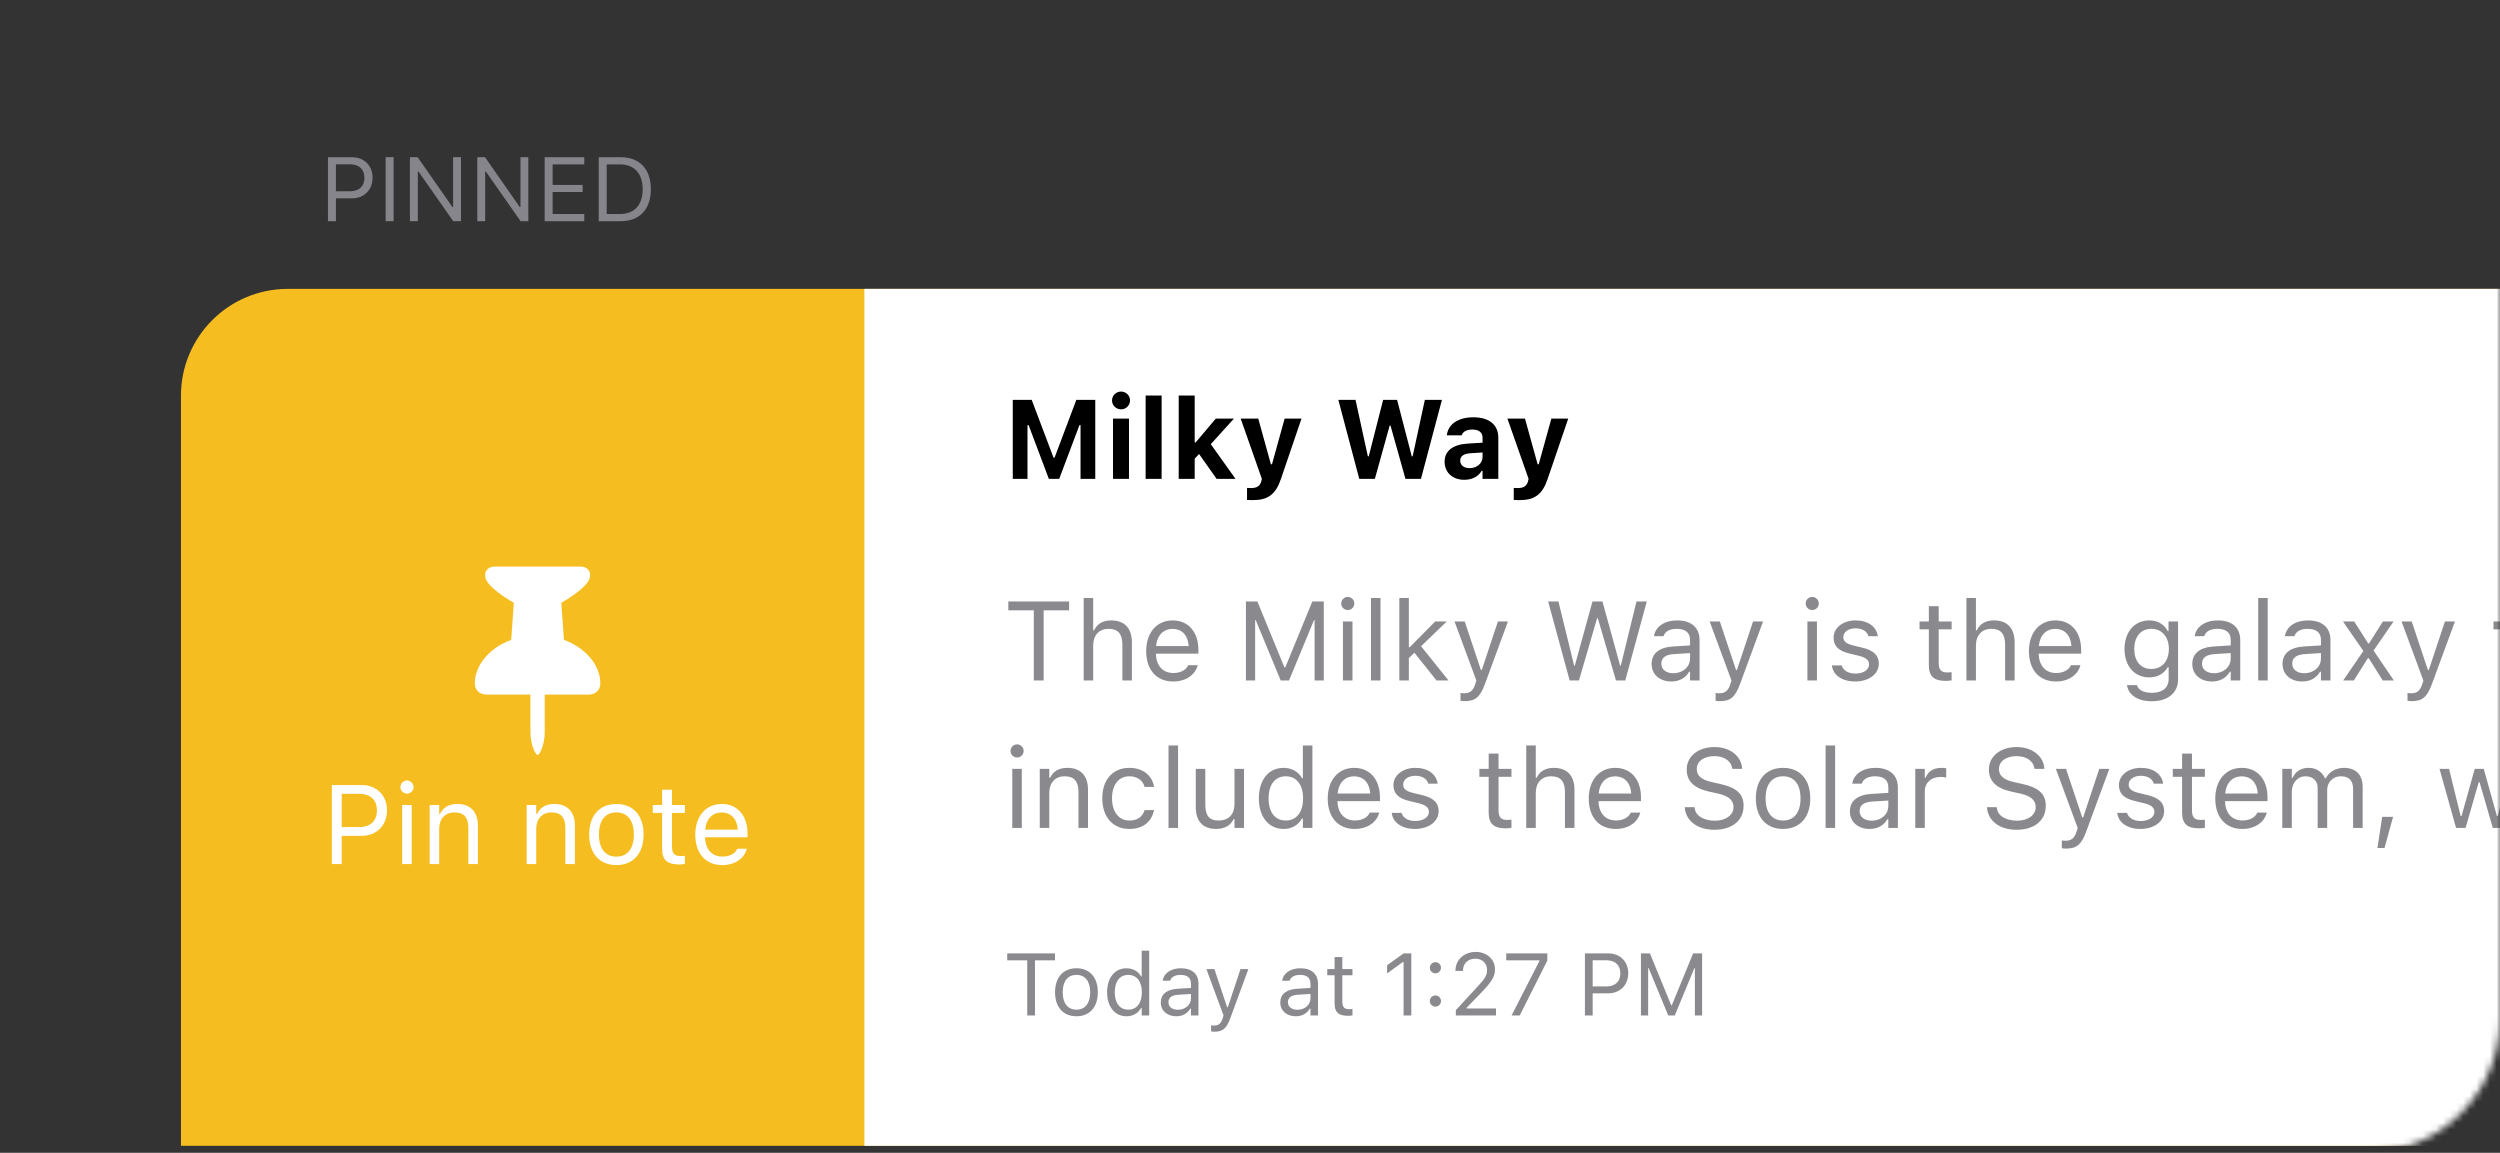 <svg width="373" height="172" viewBox="0 0 373 172" fill="none" xmlns="http://www.w3.org/2000/svg">
<rect x="0" y="0" width="373" height="172" fill="#333333" stroke="none"/>
<mask id="mask0_732_831" style="mask-type:alpha" maskUnits="userSpaceOnUse" x="0" y="0" width="373" height="172">
<path d="M0 0H373V152C373 163.046 364.046 172 353 172H20C8.954 172 0 163.046 0 152V0Z" fill="#F2F2F7"/>
</mask>
<g mask="url(#mask0_732_831)">
<path d="M48.928 33V23.458H52.525C54.317 23.458 55.587 24.695 55.587 26.507V26.52C55.587 28.332 54.317 29.595 52.525 29.595H50.118V33H48.928ZM52.221 24.516H50.118V28.537H52.221C53.583 28.537 54.37 27.79 54.37 26.533V26.52C54.37 25.264 53.583 24.516 52.221 24.516ZM57.537 33V23.458H58.728V33H57.537ZM61.161 33V23.458H62.318L67.496 30.884H67.601V23.458H68.778V33H67.621L62.444 25.601H62.338V33H61.161ZM71.212 33V23.458H72.369L77.546 30.884H77.652V23.458H78.829V33H77.672L72.495 25.601H72.389V33H71.212ZM81.263 33V23.458H87.174V24.53H82.453V27.591H86.929V28.649H82.453V31.929H87.174V33H81.263ZM89.33 33V23.458H92.603C95.433 23.458 97.106 25.224 97.106 28.219V28.233C97.106 31.235 95.439 33 92.603 33H89.33ZM90.52 31.929H92.523C94.653 31.929 95.889 30.567 95.889 28.246V28.233C95.889 25.905 94.639 24.53 92.523 24.53H90.52V31.929Z" fill="#85858B"/>
<path d="M27 59.033C27 50.234 34.133 43.101 42.932 43.101H377.104C385.903 43.101 393.036 50.234 393.036 59.033V170.955H27V59.033Z" fill="#F6BD21"/>
<path d="M70.843 101.934C70.843 99.39 72.88 96.701 76.269 95.471L76.666 89.937C74.906 88.936 73.459 87.802 72.832 86.995C72.519 86.585 72.374 86.175 72.374 85.813C72.374 85.077 72.928 84.535 73.785 84.535H86.638C87.482 84.535 88.049 85.077 88.049 85.813C88.049 86.175 87.892 86.585 87.579 86.995C86.952 87.802 85.505 88.936 83.744 89.937L84.142 95.471C87.531 96.701 89.568 99.39 89.568 101.934C89.568 102.959 88.881 103.634 87.796 103.634H81.272V109.265C81.272 111.11 80.501 112.642 80.211 112.642C79.91 112.642 79.138 111.11 79.138 109.265V103.634H72.615C71.53 103.634 70.843 102.959 70.843 101.934ZM49.515 128.914V117.127H53.959C56.172 117.127 57.741 118.655 57.741 120.893V120.909C57.741 123.147 56.172 124.707 53.959 124.707H50.986V128.914H49.515ZM53.583 118.434H50.986V123.401H53.583C55.266 123.401 56.238 122.478 56.238 120.926V120.909C56.238 119.357 55.266 118.434 53.583 118.434ZM60.722 118.41C60.183 118.41 59.742 117.969 59.742 117.43C59.742 116.89 60.183 116.449 60.722 116.449C61.261 116.449 61.702 116.89 61.702 117.43C61.702 117.969 61.261 118.41 60.722 118.41ZM60.003 128.914V120.109H61.425V128.914H60.003ZM64.104 128.914V120.109H65.525V121.432H65.656C66.097 120.501 66.922 119.954 68.221 119.954C70.197 119.954 71.3 121.122 71.3 123.213V128.914H69.879V123.556C69.879 121.971 69.225 121.211 67.82 121.211C66.415 121.211 65.525 122.159 65.525 123.703V128.914H64.104ZM78.578 128.914V120.109H79.999V121.432H80.13C80.571 120.501 81.396 119.954 82.695 119.954C84.671 119.954 85.774 121.122 85.774 123.213V128.914H84.353V123.556C84.353 121.971 83.699 121.211 82.294 121.211C80.889 121.211 79.999 122.159 79.999 123.703V128.914H78.578ZM91.966 129.069C89.458 129.069 87.906 127.338 87.906 124.52V124.503C87.906 121.677 89.458 119.954 91.966 119.954C94.473 119.954 96.025 121.677 96.025 124.503V124.52C96.025 127.338 94.473 129.069 91.966 129.069ZM91.966 127.811C93.632 127.811 94.571 126.594 94.571 124.52V124.503C94.571 122.42 93.632 121.211 91.966 121.211C90.299 121.211 89.36 122.42 89.36 124.503V124.52C89.36 126.594 90.299 127.811 91.966 127.811ZM101.359 128.979C99.546 128.979 98.786 128.31 98.786 126.627V121.285H97.397V120.109H98.786V117.83H100.256V120.109H102.184V121.285H100.256V126.268C100.256 127.305 100.616 127.722 101.53 127.722C101.784 127.722 101.923 127.713 102.184 127.689V128.898C101.906 128.947 101.637 128.979 101.359 128.979ZM107.771 129.069C105.255 129.069 103.736 127.305 103.736 124.544V124.536C103.736 121.816 105.288 119.954 107.681 119.954C110.074 119.954 111.528 121.734 111.528 124.364V124.92H105.19C105.231 126.741 106.235 127.803 107.804 127.803C108.996 127.803 109.731 127.24 109.968 126.709L110.001 126.635H111.422L111.406 126.7C111.104 127.893 109.846 129.069 107.771 129.069ZM107.673 121.22C106.366 121.22 105.37 122.11 105.214 123.784H110.083C109.936 122.045 108.972 121.22 107.673 121.22Z" fill="white"/>
<path d="M128.964 43.101H479.068C487.867 43.101 495 50.234 495 59.033V170.955H128.964V43.101Z" fill="white"/>
<path d="M151.105 71.448V59.661H153.931L157.19 68.287H157.337L160.588 59.661H163.414V71.448H161.217V63.427H161.054L158.032 71.448H156.488L153.466 63.427H153.302V71.448H151.105ZM167.262 61.075C166.527 61.075 165.914 60.486 165.914 59.751C165.914 59.008 166.527 58.42 167.262 58.42C167.997 58.42 168.601 59.008 168.601 59.751C168.601 60.486 167.997 61.075 167.262 61.075ZM166.061 71.448V62.455H168.446V71.448H166.061ZM170.929 71.448V59.016H173.314V71.448H170.929ZM175.863 71.448V59.016H178.248V66.008H178.395L181.401 62.455H184.105L180.649 66.27L184.341 71.448H181.523L178.901 67.74L178.248 68.434V71.448H175.863ZM186.914 74.618C186.637 74.618 186.335 74.609 186.057 74.593V72.796C186.22 72.812 186.457 72.82 186.678 72.82C187.527 72.82 188.017 72.494 188.189 71.791L188.27 71.448L185.109 62.455H187.731L189.618 69.267H189.781L191.668 62.455H194.184L191.121 71.44C190.321 73.817 189.136 74.618 186.914 74.618ZM202.802 71.448L199.681 59.661H202.246L204.084 68.083H204.215L206.363 59.661H208.446L210.635 68.083H210.766L212.587 59.661H215.136L212.007 71.448H209.696L207.466 63.509H207.335L205.13 71.448H202.802ZM218.468 71.587C216.753 71.587 215.536 70.525 215.536 68.892V68.875C215.536 67.258 216.786 66.31 219.024 66.18L221.196 66.049V65.306C221.196 64.53 220.666 64.089 219.685 64.089C218.828 64.089 218.28 64.391 218.093 64.922L218.076 64.954H215.871L215.879 64.881C216.067 63.304 217.553 62.259 219.816 62.259C222.201 62.259 223.549 63.386 223.549 65.306V71.448H221.196V70.256H221.049C220.592 71.089 219.644 71.587 218.468 71.587ZM217.864 68.745C217.864 69.431 218.444 69.847 219.269 69.847C220.371 69.847 221.196 69.12 221.196 68.173V67.511L219.383 67.626C218.362 67.691 217.864 68.075 217.864 68.728V68.745ZM226.71 74.618C226.432 74.618 226.13 74.609 225.852 74.593V72.796C226.016 72.812 226.253 72.82 226.473 72.82C227.323 72.82 227.813 72.494 227.984 71.791L228.066 71.448L224.905 62.455H227.527L229.414 69.267H229.577L231.464 62.455H233.98L230.917 71.44C230.116 73.817 228.932 74.618 226.71 74.618Z" fill="black"/>
<path d="M154.242 101.524V91.061H150.443V89.738H159.51V91.061H155.712V101.524H154.242ZM161.683 101.524V89.223H163.104V94.042H163.235C163.676 93.111 164.501 92.564 165.8 92.564C167.776 92.564 168.879 93.732 168.879 95.823V101.524H167.458V96.166C167.458 94.581 166.804 93.822 165.399 93.822C163.994 93.822 163.104 94.769 163.104 96.313V101.524H161.683ZM175.046 101.68C172.53 101.68 171.011 99.915 171.011 97.154V97.146C171.011 94.426 172.563 92.564 174.956 92.564C177.349 92.564 178.803 94.344 178.803 96.975V97.53H172.465C172.506 99.352 173.51 100.414 175.079 100.414C176.271 100.414 177.006 99.85 177.243 99.319L177.276 99.246H178.697L178.681 99.311C178.379 100.503 177.121 101.68 175.046 101.68ZM174.948 93.83C173.641 93.83 172.645 94.72 172.489 96.395H177.358C177.211 94.655 176.247 93.83 174.948 93.83ZM185.893 101.524V89.738H187.601L191.636 99.572H191.766L195.801 89.738H197.509V101.524H196.136V92.523H196.047L192.322 101.524H191.08L187.356 92.523H187.266V101.524H185.893ZM201.086 91.02C200.547 91.02 200.106 90.579 200.106 90.04C200.106 89.501 200.547 89.06 201.086 89.06C201.625 89.06 202.066 89.501 202.066 90.04C202.066 90.579 201.625 91.02 201.086 91.02ZM200.368 101.524V92.719H201.789V101.524H200.368ZM204.55 101.524V89.223H205.971V101.524H204.55ZM208.781 101.524V89.223H210.202V96.566H210.333L214.139 92.719H215.863L212.024 96.419L216.116 101.524H214.327L211.027 97.383L210.202 98.184V101.524H208.781ZM218.534 104.612C218.346 104.612 218.101 104.596 217.905 104.563V103.395C218.076 103.428 218.297 103.436 218.493 103.436C219.301 103.436 219.792 103.068 220.11 102.055L220.273 101.533L217.014 92.719H218.534L220.951 99.964H221.082L223.492 92.719H224.987L221.548 102.064C220.821 104.04 220.094 104.612 218.534 104.612ZM234.192 101.524L230.982 89.738H232.518L234.862 99.319H234.96L237.598 89.738H239.085L241.723 99.319H241.821L244.165 89.738H245.701L242.491 101.524H241.102L238.391 92.221H238.293L235.581 101.524H234.192ZM249.36 101.68C247.686 101.68 246.42 100.667 246.42 99.066V99.049C246.42 97.481 247.58 96.575 249.63 96.452L252.154 96.297V95.496C252.154 94.41 251.492 93.822 250.177 93.822C249.124 93.822 248.429 94.214 248.201 94.9L248.192 94.924H246.771L246.779 94.876C247.008 93.495 248.348 92.564 250.226 92.564C252.375 92.564 253.575 93.667 253.575 95.496V101.524H252.154V100.226H252.023C251.468 101.165 250.545 101.68 249.36 101.68ZM247.874 99.033C247.874 99.923 248.634 100.446 249.655 100.446C251.1 100.446 252.154 99.499 252.154 98.241V97.44L249.802 97.587C248.462 97.669 247.874 98.143 247.874 99.017V99.033ZM256.598 104.612C256.41 104.612 256.165 104.596 255.969 104.563V103.395C256.14 103.428 256.361 103.436 256.557 103.436C257.365 103.436 257.855 103.068 258.174 102.055L258.337 101.533L255.078 92.719H256.598L259.015 99.964H259.146L261.556 92.719H263.05L259.612 102.064C258.885 104.04 258.158 104.612 256.598 104.612ZM270.385 91.02C269.846 91.02 269.405 90.579 269.405 90.04C269.405 89.501 269.846 89.06 270.385 89.06C270.925 89.06 271.366 89.501 271.366 90.04C271.366 90.579 270.925 91.02 270.385 91.02ZM269.667 101.524V92.719H271.088V101.524H269.667ZM276.789 101.68C274.829 101.68 273.481 100.732 273.318 99.278H274.772C275.009 100.013 275.711 100.495 276.838 100.495C278.023 100.495 278.864 99.932 278.864 99.131V99.115C278.864 98.519 278.415 98.102 277.328 97.841L275.964 97.514C274.314 97.122 273.571 96.403 273.571 95.137V95.129C273.571 93.667 274.976 92.564 276.847 92.564C278.693 92.564 279.975 93.487 280.171 94.924H278.774C278.586 94.23 277.9 93.748 276.838 93.748C275.793 93.748 275.025 94.287 275.025 95.063V95.08C275.025 95.676 275.466 96.052 276.503 96.305L277.859 96.632C279.518 97.032 280.318 97.751 280.318 99.009V99.025C280.318 100.593 278.791 101.68 276.789 101.68ZM290.357 101.59C288.543 101.59 287.784 100.92 287.784 99.237V93.895H286.395V92.719H287.784V90.44H289.254V92.719H291.182V93.895H289.254V98.878C289.254 99.915 289.613 100.332 290.528 100.332C290.782 100.332 290.92 100.324 291.182 100.299V101.508C290.904 101.557 290.634 101.59 290.357 101.59ZM293.387 101.524V89.223H294.808V94.042H294.939C295.38 93.111 296.205 92.564 297.504 92.564C299.481 92.564 300.583 93.732 300.583 95.823V101.524H299.162V96.166C299.162 94.581 298.509 93.822 297.104 93.822C295.699 93.822 294.808 94.769 294.808 96.313V101.524H293.387ZM306.75 101.68C304.235 101.68 302.715 99.915 302.715 97.154V97.146C302.715 94.426 304.267 92.564 306.661 92.564C309.054 92.564 310.508 94.344 310.508 96.975V97.53H304.169C304.21 99.352 305.215 100.414 306.783 100.414C307.976 100.414 308.711 99.85 308.948 99.319L308.98 99.246H310.402L310.385 99.311C310.083 100.503 308.825 101.68 306.75 101.68ZM306.652 93.83C305.345 93.83 304.349 94.72 304.194 96.395H309.062C308.915 94.655 307.951 93.83 306.652 93.83ZM321.045 104.628C318.921 104.628 317.565 103.673 317.345 102.227L317.361 102.219H318.831L318.839 102.227C318.995 102.897 319.779 103.37 321.045 103.37C322.621 103.37 323.561 102.627 323.561 101.328V99.548H323.43C322.874 100.52 321.878 101.067 320.669 101.067C318.39 101.067 316.977 99.303 316.977 96.836V96.82C316.977 94.353 318.398 92.564 320.702 92.564C321.943 92.564 322.907 93.177 323.446 94.173H323.544V92.719H324.966V101.402C324.966 103.37 323.446 104.628 321.045 104.628ZM320.979 99.809C322.613 99.809 323.593 98.584 323.593 96.836V96.82C323.593 95.072 322.605 93.822 320.979 93.822C319.346 93.822 318.431 95.072 318.431 96.82V96.836C318.431 98.584 319.346 99.809 320.979 99.809ZM330.03 101.68C328.355 101.68 327.089 100.667 327.089 99.066V99.049C327.089 97.481 328.249 96.575 330.299 96.452L332.823 96.297V95.496C332.823 94.41 332.162 93.822 330.847 93.822C329.793 93.822 329.099 94.214 328.87 94.9L328.862 94.924H327.44L327.449 94.876C327.677 93.495 329.017 92.564 330.896 92.564C333.044 92.564 334.245 93.667 334.245 95.496V101.524H332.823V100.226H332.693C332.137 101.165 331.214 101.68 330.03 101.68ZM328.543 99.033C328.543 99.923 329.303 100.446 330.324 100.446C331.77 100.446 332.823 99.499 332.823 98.241V97.44L330.471 97.587C329.131 97.669 328.543 98.143 328.543 99.017V99.033ZM336.924 101.524V89.223H338.345V101.524H336.924ZM343.491 101.68C341.817 101.68 340.55 100.667 340.55 99.066V99.049C340.55 97.481 341.71 96.575 343.761 96.452L346.285 96.297V95.496C346.285 94.41 345.623 93.822 344.308 93.822C343.254 93.822 342.56 94.214 342.331 94.9L342.323 94.924H340.902L340.91 94.876C341.139 93.495 342.478 92.564 344.357 92.564C346.505 92.564 347.706 93.667 347.706 95.496V101.524H346.285V100.226H346.154C345.598 101.165 344.675 101.68 343.491 101.68ZM342.004 99.033C342.004 99.923 342.764 100.446 343.785 100.446C345.231 100.446 346.285 99.499 346.285 98.241V97.44L343.932 97.587C342.593 97.669 342.004 98.143 342.004 99.017V99.033ZM349.601 101.524L352.615 97.122L349.568 92.719H351.243L353.334 95.995H353.464L355.531 92.719H357.124L354.134 97.065L357.165 101.524H355.498L353.415 98.2H353.285L351.194 101.524H349.601ZM359.827 104.612C359.64 104.612 359.395 104.596 359.199 104.563V103.395C359.37 103.428 359.591 103.436 359.787 103.436C360.595 103.436 361.085 103.068 361.404 102.055L361.567 101.533L358.308 92.719H359.827L362.245 99.964H362.376L364.786 92.719H366.28L362.842 102.064C362.115 104.04 361.388 104.612 359.827 104.612ZM375.992 101.59C374.179 101.59 373.419 100.92 373.419 99.237V93.895H372.031V92.719H373.419V90.44H374.89V92.719H376.817V93.895H374.89V98.878C374.89 99.915 375.249 100.332 376.164 100.332C376.417 100.332 376.556 100.324 376.817 100.299V101.508C376.54 101.557 376.27 101.59 375.992 101.59ZM379.023 101.524V89.223H380.444V94.042H380.575C381.016 93.111 381.841 92.564 383.14 92.564C385.116 92.564 386.219 93.732 386.219 95.823V101.524H384.798V96.166C384.798 94.581 384.144 93.822 382.739 93.822C381.334 93.822 380.444 94.769 380.444 96.313V101.524H379.023ZM391.21 101.68C389.535 101.68 388.269 100.667 388.269 99.066V99.049C388.269 97.481 389.429 96.575 391.479 96.452L394.003 96.297V95.496C394.003 94.41 393.342 93.822 392.027 93.822C390.973 93.822 390.279 94.214 390.05 94.9L390.042 94.924H388.62L388.629 94.876C388.857 93.495 390.197 92.564 392.076 92.564C394.224 92.564 395.425 93.667 395.425 95.496V101.524H394.003V100.226H393.873C393.317 101.165 392.394 101.68 391.21 101.68ZM389.723 99.033C389.723 99.923 390.483 100.446 391.504 100.446C392.95 100.446 394.003 99.499 394.003 98.241V97.44L391.651 97.587C390.311 97.669 389.723 98.143 389.723 99.017V99.033ZM401.15 101.59C399.337 101.59 398.577 100.92 398.577 99.237V93.895H397.189V92.719H398.577V90.44H400.048V92.719H401.975V93.895H400.048V98.878C400.048 99.915 400.407 100.332 401.322 100.332C401.575 100.332 401.714 100.324 401.975 100.299V101.508C401.698 101.557 401.428 101.59 401.15 101.59ZM151.75 113.02C151.211 113.02 150.77 112.579 150.77 112.04C150.77 111.501 151.211 111.06 151.75 111.06C152.289 111.06 152.73 111.501 152.73 112.04C152.73 112.579 152.289 113.02 151.75 113.02ZM151.031 123.524V114.719H152.453V123.524H151.031ZM155.132 123.524V114.719H156.553V116.042H156.684C157.125 115.111 157.95 114.564 159.249 114.564C161.225 114.564 162.328 115.732 162.328 117.823V123.524H160.907V118.166C160.907 116.581 160.253 115.822 158.848 115.822C157.444 115.822 156.553 116.769 156.553 118.313V123.524H155.132ZM168.503 123.68C166.036 123.68 164.46 121.891 164.46 119.097V119.081C164.46 116.345 166.028 114.564 168.495 114.564C170.635 114.564 171.918 115.797 172.179 117.366L172.187 117.415H170.774L170.766 117.39C170.545 116.524 169.761 115.822 168.495 115.822C166.91 115.822 165.914 117.096 165.914 119.081V119.097C165.914 121.123 166.927 122.422 168.495 122.422C169.68 122.422 170.431 121.899 170.758 120.919L170.774 120.87L172.179 120.862L172.163 120.951C171.803 122.544 170.619 123.68 168.503 123.68ZM174.344 123.524V111.223H175.765V123.524H174.344ZM181.442 123.68C179.441 123.68 178.411 122.503 178.411 120.42V114.719H179.833V120.077C179.833 121.662 180.404 122.422 181.809 122.422C183.361 122.422 184.186 121.474 184.186 119.93V114.719H185.608V123.524H184.186V122.209H184.056C183.623 123.149 182.732 123.68 181.442 123.68ZM191.513 123.68C189.283 123.68 187.821 121.874 187.821 119.13V119.114C187.821 116.353 189.275 114.564 191.513 114.564C192.722 114.564 193.776 115.168 194.258 116.108H194.388V111.223H195.81V123.524H194.388V122.119H194.258C193.719 123.1 192.738 123.68 191.513 123.68ZM191.84 122.422C193.441 122.422 194.421 121.164 194.421 119.13V119.114C194.421 117.08 193.441 115.822 191.84 115.822C190.231 115.822 189.275 117.063 189.275 119.114V119.13C189.275 121.18 190.231 122.422 191.84 122.422ZM202.132 123.68C199.616 123.68 198.097 121.915 198.097 119.154V119.146C198.097 116.426 199.649 114.564 202.042 114.564C204.435 114.564 205.889 116.345 205.889 118.975V119.53H199.551C199.592 121.352 200.596 122.414 202.165 122.414C203.357 122.414 204.092 121.85 204.329 121.319L204.362 121.245H205.783L205.767 121.311C205.464 122.503 204.207 123.68 202.132 123.68ZM202.034 115.83C200.727 115.83 199.73 116.72 199.575 118.395H204.443C204.296 116.655 203.333 115.83 202.034 115.83ZM211.117 123.68C209.157 123.68 207.809 122.732 207.645 121.278H209.099C209.336 122.013 210.039 122.495 211.166 122.495C212.35 122.495 213.192 121.932 213.192 121.131V121.115C213.192 120.519 212.742 120.102 211.656 119.841L210.292 119.514C208.642 119.122 207.899 118.403 207.899 117.137V117.129C207.899 115.667 209.304 114.564 211.174 114.564C213.02 114.564 214.302 115.487 214.499 116.924H213.102C212.914 116.23 212.228 115.748 211.166 115.748C210.12 115.748 209.353 116.287 209.353 117.063V117.08C209.353 117.676 209.794 118.052 210.831 118.305L212.187 118.632C213.845 119.032 214.646 119.751 214.646 121.009V121.025C214.646 122.593 213.118 123.68 211.117 123.68ZM224.684 123.59C222.871 123.59 222.111 122.92 222.111 121.237V115.895H220.723V114.719H222.111V112.44H223.582V114.719H225.509V115.895H223.582V120.878C223.582 121.915 223.941 122.332 224.856 122.332C225.109 122.332 225.248 122.324 225.509 122.299V123.508C225.232 123.557 224.962 123.59 224.684 123.59ZM227.715 123.524V111.223H229.136V116.042H229.267C229.708 115.111 230.533 114.564 231.831 114.564C233.808 114.564 234.911 115.732 234.911 117.823V123.524H233.49V118.166C233.49 116.581 232.836 115.822 231.431 115.822C230.026 115.822 229.136 116.769 229.136 118.313V123.524H227.715ZM241.078 123.68C238.562 123.68 237.043 121.915 237.043 119.154V119.146C237.043 116.426 238.595 114.564 240.988 114.564C243.381 114.564 244.835 116.345 244.835 118.975V119.53H238.497C238.538 121.352 239.542 122.414 241.111 122.414C242.303 122.414 243.038 121.85 243.275 121.319L243.308 121.245H244.729L244.713 121.311C244.411 122.503 243.153 123.68 241.078 123.68ZM240.98 115.83C239.673 115.83 238.676 116.72 238.521 118.395H243.39C243.242 116.655 242.279 115.83 240.98 115.83ZM255.789 123.802C253.208 123.802 251.541 122.446 251.37 120.527L251.362 120.437H252.832L252.84 120.527C252.946 121.703 254.172 122.446 255.871 122.446C257.472 122.446 258.64 121.621 258.64 120.42V120.412C258.64 119.432 257.962 118.762 256.344 118.403L255.037 118.117C252.677 117.594 251.656 116.508 251.656 114.801V114.793C251.664 112.84 253.371 111.46 255.805 111.46C258.158 111.46 259.799 112.849 259.922 114.605L259.93 114.719H258.46L258.444 114.613C258.28 113.576 257.3 112.808 255.764 112.816C254.294 112.824 253.159 113.518 253.159 114.752V114.76C253.159 115.699 253.804 116.336 255.405 116.688L256.712 116.982C259.171 117.529 260.143 118.517 260.143 120.216V120.224C260.143 122.43 258.419 123.802 255.789 123.802ZM266.032 123.68C263.524 123.68 261.972 121.948 261.972 119.13V119.114C261.972 116.287 263.524 114.564 266.032 114.564C268.539 114.564 270.091 116.287 270.091 119.114V119.13C270.091 121.948 268.539 123.68 266.032 123.68ZM266.032 122.422C267.698 122.422 268.637 121.205 268.637 119.13V119.114C268.637 117.031 267.698 115.822 266.032 115.822C264.365 115.822 263.426 117.031 263.426 119.114V119.13C263.426 121.205 264.365 122.422 266.032 122.422ZM272.379 123.524V111.223H273.8V123.524H272.379ZM278.946 123.68C277.271 123.68 276.005 122.667 276.005 121.066V121.049C276.005 119.481 277.165 118.574 279.215 118.452L281.739 118.297V117.496C281.739 116.41 281.078 115.822 279.763 115.822C278.709 115.822 278.015 116.214 277.786 116.9L277.778 116.924H276.356L276.365 116.875C276.593 115.495 277.933 114.564 279.812 114.564C281.96 114.564 283.161 115.667 283.161 117.496V123.524H281.739V122.226H281.609C281.053 123.165 280.13 123.68 278.946 123.68ZM277.459 121.033C277.459 121.923 278.219 122.446 279.24 122.446C280.686 122.446 281.739 121.499 281.739 120.241V119.44L279.387 119.587C278.047 119.669 277.459 120.143 277.459 121.017V121.033ZM285.758 123.524V114.719H287.179V116.026H287.31C287.645 115.103 288.47 114.564 289.662 114.564C289.932 114.564 290.234 114.597 290.373 114.621V116.001C290.079 115.952 289.81 115.92 289.499 115.92C288.143 115.92 287.179 116.777 287.179 118.068V123.524H285.758ZM300.877 123.802C298.296 123.802 296.63 122.446 296.458 120.527L296.45 120.437H297.921L297.929 120.527C298.035 121.703 299.26 122.446 300.959 122.446C302.56 122.446 303.728 121.621 303.728 120.42V120.412C303.728 119.432 303.05 118.762 301.433 118.403L300.126 118.117C297.765 117.594 296.744 116.508 296.744 114.801V114.793C296.752 112.84 298.46 111.46 300.894 111.46C303.246 111.46 304.888 112.849 305.011 114.605L305.019 114.719H303.548L303.532 114.613C303.369 113.576 302.389 112.808 300.853 112.816C299.383 112.824 298.247 113.518 298.247 114.752V114.76C298.247 115.699 298.893 116.336 300.494 116.688L301.8 116.982C304.259 117.529 305.231 118.517 305.231 120.216V120.224C305.231 122.43 303.508 123.802 300.877 123.802ZM308.253 126.612C308.065 126.612 307.82 126.596 307.624 126.563V125.395C307.796 125.428 308.016 125.436 308.212 125.436C309.021 125.436 309.511 125.068 309.83 124.055L309.993 123.533L306.734 114.719H308.253L310.671 121.964H310.802L313.211 114.719H314.706L311.267 124.064C310.54 126.04 309.813 126.612 308.253 126.612ZM319.362 123.68C317.402 123.68 316.054 122.732 315.891 121.278H317.345C317.581 122.013 318.284 122.495 319.411 122.495C320.596 122.495 321.437 121.932 321.437 121.131V121.115C321.437 120.519 320.988 120.102 319.901 119.841L318.537 119.514C316.887 119.122 316.144 118.403 316.144 117.137V117.129C316.144 115.667 317.549 114.564 319.419 114.564C321.265 114.564 322.548 115.487 322.744 116.924H321.347C321.159 116.23 320.473 115.748 319.411 115.748C318.366 115.748 317.598 116.287 317.598 117.063V117.08C317.598 117.676 318.039 118.052 319.076 118.305L320.432 118.632C322.09 119.032 322.891 119.751 322.891 121.009V121.025C322.891 122.593 321.363 123.68 319.362 123.68ZM328.143 123.59C326.33 123.59 325.57 122.92 325.57 121.237V115.895H324.181V114.719H325.57V112.44H327.04V114.719H328.968V115.895H327.04V120.878C327.04 121.915 327.4 122.332 328.314 122.332C328.568 122.332 328.707 122.324 328.968 122.299V123.508C328.69 123.557 328.421 123.59 328.143 123.59ZM334.555 123.68C332.039 123.68 330.52 121.915 330.52 119.154V119.146C330.52 116.426 332.072 114.564 334.465 114.564C336.858 114.564 338.312 116.345 338.312 118.975V119.53H331.974C332.015 121.352 333.019 122.414 334.588 122.414C335.78 122.414 336.515 121.85 336.752 121.319L336.785 121.245H338.206L338.19 121.311C337.888 122.503 336.63 123.68 334.555 123.68ZM334.457 115.83C333.15 115.83 332.154 116.72 331.998 118.395H336.867C336.72 116.655 335.756 115.83 334.457 115.83ZM340.518 123.524V114.719H341.939V116.059H342.07C342.462 115.111 343.295 114.564 344.447 114.564C345.639 114.564 346.472 115.193 346.881 116.108H347.012C347.485 115.176 348.49 114.564 349.707 114.564C351.504 114.564 352.509 115.593 352.509 117.439V123.524H351.087V117.766C351.087 116.467 350.491 115.822 349.25 115.822C348.024 115.822 347.216 116.745 347.216 117.864V123.524H345.794V117.545C345.794 116.5 345.076 115.822 343.965 115.822C342.813 115.822 341.939 116.826 341.939 118.068V123.524H340.518ZM354.714 126.522L355.425 121.874H357.05L355.768 126.522H354.714ZM366.444 123.524L363.977 114.719H365.398L367.13 121.76H367.261L369.229 114.719H370.577L372.545 121.76H372.676L374.408 114.719H375.821L373.354 123.524H371.925L369.956 116.712H369.825L367.865 123.524H366.444ZM378.451 113.02C377.912 113.02 377.471 112.579 377.471 112.04C377.471 111.501 377.912 111.06 378.451 111.06C378.99 111.06 379.431 111.501 379.431 112.04C379.431 112.579 378.99 113.02 378.451 113.02ZM377.732 123.524V114.719H379.153V123.524H377.732ZM384.961 123.59C383.148 123.59 382.388 122.92 382.388 121.237V115.895H380.999V114.719H382.388V112.44H383.858V114.719H385.786V115.895H383.858V120.878C383.858 121.915 384.218 122.332 385.133 122.332C385.386 122.332 385.525 122.324 385.786 122.299V123.508C385.508 123.557 385.239 123.59 384.961 123.59ZM387.991 123.524V111.223H389.413V116.042H389.543C389.985 115.111 390.81 114.564 392.108 114.564C394.085 114.564 395.188 115.732 395.188 117.823V123.524H393.766V118.166C393.766 116.581 393.113 115.822 391.708 115.822C390.303 115.822 389.413 116.769 389.413 118.313V123.524H387.991ZM405.594 123.59C403.781 123.59 403.021 122.92 403.021 121.237V115.895H401.632V114.719H403.021V112.44H404.491V114.719H406.419V115.895H404.491V120.878C404.491 121.915 404.851 122.332 405.766 122.332C406.019 122.332 406.158 122.324 406.419 122.299V123.508C406.141 123.557 405.872 123.59 405.594 123.59ZM408.624 123.524V111.223H410.046V116.042H410.176C410.617 115.111 411.442 114.564 412.741 114.564C414.718 114.564 415.821 115.732 415.821 117.823V123.524H414.399V118.166C414.399 116.581 413.746 115.822 412.341 115.822C410.936 115.822 410.046 116.769 410.046 118.313V123.524H408.624ZM421.988 123.68C419.472 123.68 417.953 121.915 417.953 119.154V119.146C417.953 116.426 419.504 114.564 421.898 114.564C424.291 114.564 425.745 116.345 425.745 118.975V119.53H419.406C419.447 121.352 420.452 122.414 422.02 122.414C423.213 122.414 423.948 121.85 424.185 121.319L424.218 121.245H425.639L425.622 121.311C425.32 122.503 424.062 123.68 421.988 123.68ZM421.89 115.83C420.583 115.83 419.586 116.72 419.431 118.395H424.299C424.152 116.655 423.188 115.83 421.89 115.83ZM429.11 123.606C428.53 123.606 428.048 123.124 428.048 122.544C428.048 121.956 428.53 121.482 429.11 121.482C429.698 121.482 430.172 121.956 430.172 122.544C430.172 123.124 429.698 123.606 429.11 123.606ZM434.077 123.606C433.497 123.606 433.015 123.124 433.015 122.544C433.015 121.956 433.497 121.482 434.077 121.482C434.665 121.482 435.138 121.956 435.138 122.544C435.138 123.124 434.665 123.606 434.077 123.606ZM439.043 123.606C438.463 123.606 437.981 123.124 437.981 122.544C437.981 121.956 438.463 121.482 439.043 121.482C439.631 121.482 440.105 121.956 440.105 122.544C440.105 123.124 439.631 123.606 439.043 123.606Z" fill="#8A8A8E"/>
<path d="M153.263 151.506V143.285H150.279V142.245H157.403V143.285H154.418V151.506H153.263ZM160.605 151.628C158.635 151.628 157.416 150.268 157.416 148.054V148.041C157.416 145.82 158.635 144.466 160.605 144.466C162.575 144.466 163.795 145.82 163.795 148.041V148.054C163.795 150.268 162.575 151.628 160.605 151.628ZM160.605 150.64C161.914 150.64 162.653 149.684 162.653 148.054V148.041C162.653 146.404 161.914 145.454 160.605 145.454C159.296 145.454 158.558 146.404 158.558 148.041V148.054C158.558 149.684 159.296 150.64 160.605 150.64ZM168.082 151.628C166.33 151.628 165.181 150.21 165.181 148.054V148.041C165.181 145.871 166.324 144.466 168.082 144.466C169.032 144.466 169.86 144.941 170.238 145.679H170.341V141.841H171.458V151.506H170.341V150.402H170.238C169.815 151.173 169.045 151.628 168.082 151.628ZM168.339 150.64C169.597 150.64 170.367 149.652 170.367 148.054V148.041C170.367 146.443 169.597 145.454 168.339 145.454C167.074 145.454 166.324 146.43 166.324 148.041V148.054C166.324 149.664 167.074 150.64 168.339 150.64ZM175.501 151.628C174.185 151.628 173.191 150.832 173.191 149.575V149.562C173.191 148.329 174.102 147.617 175.713 147.521L177.696 147.399V146.77C177.696 145.916 177.176 145.454 176.143 145.454C175.315 145.454 174.769 145.762 174.59 146.301L174.583 146.321H173.467L173.473 146.282C173.653 145.198 174.705 144.466 176.181 144.466C177.869 144.466 178.813 145.332 178.813 146.77V151.506H177.696V150.486H177.593C177.157 151.224 176.432 151.628 175.501 151.628ZM174.333 149.549C174.333 150.248 174.93 150.659 175.732 150.659C176.868 150.659 177.696 149.915 177.696 148.926V148.297L175.848 148.413C174.795 148.477 174.333 148.849 174.333 149.536V149.549ZM181.187 153.932C181.04 153.932 180.847 153.919 180.693 153.894V152.976C180.828 153.002 181.001 153.008 181.155 153.008C181.791 153.008 182.176 152.719 182.426 151.924L182.554 151.513L179.994 144.588H181.187L183.087 150.281H183.19L185.083 144.588H186.257L183.556 151.93C182.984 153.483 182.413 153.932 181.187 153.932ZM193.33 151.628C192.014 151.628 191.02 150.832 191.02 149.575V149.562C191.02 148.329 191.931 147.617 193.542 147.521L195.525 147.399V146.77C195.525 145.916 195.005 145.454 193.972 145.454C193.144 145.454 192.598 145.762 192.419 146.301L192.412 146.321H191.296L191.302 146.282C191.482 145.198 192.534 144.466 194.01 144.466C195.698 144.466 196.642 145.332 196.642 146.77V151.506H195.525V150.486H195.422C194.986 151.224 194.261 151.628 193.33 151.628ZM192.162 149.549C192.162 150.248 192.759 150.659 193.561 150.659C194.697 150.659 195.525 149.915 195.525 148.926V148.297L193.677 148.413C192.624 148.477 192.162 148.849 192.162 149.536V149.549ZM201.141 151.558C199.716 151.558 199.119 151.031 199.119 149.709V145.512H198.028V144.588H199.119V142.797H200.274V144.588H201.789V145.512H200.274V149.427C200.274 150.242 200.557 150.569 201.275 150.569C201.474 150.569 201.583 150.563 201.789 150.544V151.494C201.571 151.532 201.359 151.558 201.141 151.558ZM209.413 151.506V143.529H209.311L206.955 145.236V144.017L209.42 142.245H210.568V151.506H209.413ZM214.162 145.223C213.707 145.223 213.328 144.845 213.328 144.389C213.328 143.927 213.707 143.555 214.162 143.555C214.625 143.555 214.997 143.927 214.997 144.389C214.997 144.845 214.625 145.223 214.162 145.223ZM214.162 150.191C213.707 150.191 213.328 149.812 213.328 149.356C213.328 148.894 213.707 148.522 214.162 148.522C214.625 148.522 214.997 148.894 214.997 149.356C214.997 149.812 214.625 150.191 214.162 150.191ZM217.211 151.506V150.711L220.343 147.322C221.524 146.045 221.87 145.563 221.87 144.755V144.742C221.87 143.766 221.209 143.035 220.118 143.035C219.008 143.035 218.27 143.76 218.27 144.851L218.263 144.864L217.16 144.857L217.147 144.851C217.153 143.208 218.424 142.027 220.195 142.027C221.813 142.027 223.051 143.125 223.051 144.62V144.633C223.051 145.692 222.596 146.462 220.92 148.188L218.815 150.364V150.467H223.205V151.506H217.211ZM225.529 151.506L229.687 143.368V143.279H224.733V142.245H230.862V143.317L226.742 151.506H225.529ZM236.471 151.506V142.245H239.962C241.702 142.245 242.934 143.445 242.934 145.204V145.217C242.934 146.975 241.702 148.201 239.962 148.201H237.626V151.506H236.471ZM239.667 143.272H237.626V147.174H239.667C240.989 147.174 241.753 146.449 241.753 145.23V145.217C241.753 143.997 240.989 143.272 239.667 143.272ZM244.827 151.506V142.245H246.168L249.339 149.972H249.442L252.612 142.245H253.953V151.506H252.875V144.434H252.805L249.878 151.506H248.902L245.976 144.434H245.905V151.506H244.827Z" fill="#8A8A8E"/>
</g>
</svg>
